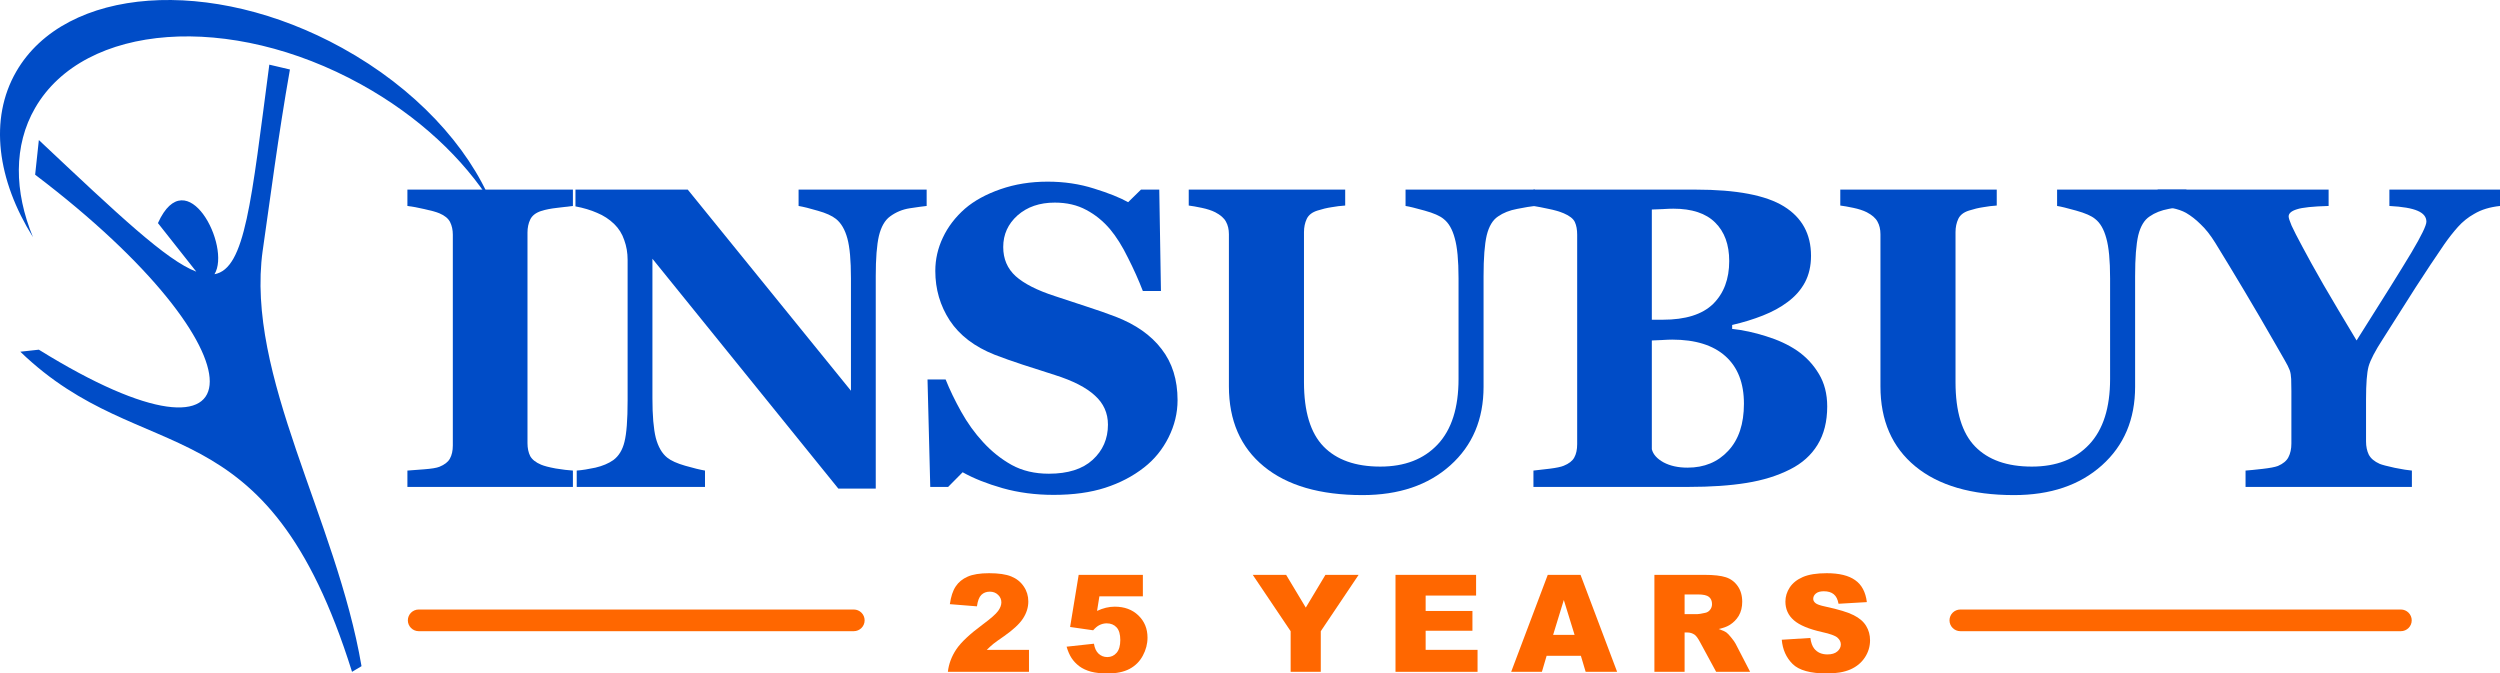 <svg width="245" height="66" viewBox="0 0 245 66" fill="none" xmlns="http://www.w3.org/2000/svg">
<path fill-rule="evenodd" clip-rule="evenodd" d="M25.746 24.551C26.473 19.532 27.24 13.449 28.413 6.81L26.393 6.336C24.619 19.744 24.047 26.335 21.019 26.873C22.681 24.169 18.294 15.624 15.478 21.863L19.237 26.623C16.292 25.503 11.649 21.102 3.807 13.724L3.444 17.121C26.42 34.546 25.98 48.018 3.807 34.269L1.99 34.468C14.146 46.202 26.1 39.005 34.499 65.839L35.428 65.285C32.966 50.825 24.041 36.838 25.744 24.551H25.746ZM3.44 10.583C8.262 2.224 22.559 1.186 35.374 8.264C41.027 11.387 45.445 15.564 48.205 19.977C45.868 14.311 40.689 8.644 33.527 4.696C20.71 -2.38 6.416 -1.342 1.592 7.015C-1.102 11.682 -0.259 17.653 3.231 23.242C1.387 18.763 1.312 14.268 3.44 10.581V10.583Z" fill="#004CC7"/>
<path d="M245 20.184C244.505 20.239 244.052 20.328 243.64 20.451C243.228 20.574 242.836 20.745 242.465 20.964C241.874 21.293 241.345 21.717 240.878 22.237C240.425 22.744 239.978 23.312 239.539 23.941C238.646 25.242 237.705 26.658 236.715 28.191C235.74 29.711 234.675 31.388 233.521 33.222C232.765 34.385 232.298 35.282 232.12 35.912C231.955 36.528 231.872 37.602 231.872 39.135V43.262C231.872 43.755 231.962 44.186 232.14 44.556C232.333 44.925 232.69 45.227 233.212 45.459C233.446 45.555 233.94 45.685 234.696 45.849C235.451 46 236.008 46.089 236.365 46.116V47.718H220.064V46.116C220.448 46.089 220.998 46.034 221.712 45.952C222.441 45.87 222.949 45.774 223.237 45.664C223.746 45.446 224.089 45.158 224.268 44.802C224.46 44.433 224.556 43.988 224.556 43.468V38.334C224.556 37.883 224.55 37.486 224.536 37.144C224.522 36.801 224.474 36.514 224.392 36.281C224.295 36.021 224.13 35.693 223.897 35.296C223.663 34.885 223.361 34.358 222.99 33.715C221.932 31.867 220.909 30.115 219.919 28.458C218.93 26.802 217.989 25.248 217.096 23.797C216.629 23.045 216.155 22.442 215.674 21.991C215.207 21.525 214.726 21.149 214.232 20.861C213.861 20.656 213.407 20.499 212.871 20.389C212.349 20.28 211.875 20.211 211.449 20.184V18.582H228.204V20.184C226.665 20.225 225.628 20.334 225.092 20.512C224.556 20.677 224.288 20.909 224.288 21.21C224.288 21.361 224.385 21.662 224.577 22.114C224.783 22.566 225.14 23.264 225.649 24.208C226.116 25.098 226.796 26.323 227.689 27.883C228.596 29.444 229.681 31.271 230.945 33.366C233.555 29.245 235.348 26.371 236.324 24.742C237.299 23.099 237.787 22.093 237.787 21.724C237.787 21.258 237.499 20.902 236.921 20.656C236.358 20.41 235.438 20.252 234.16 20.184V18.582H245V20.184Z" fill="#004CC7"/>
<path d="M214.27 20.184C213.871 20.225 213.294 20.321 212.538 20.471C211.796 20.608 211.171 20.855 210.663 21.21C210.141 21.553 209.77 22.169 209.55 23.058C209.344 23.948 209.241 25.283 209.241 27.062V37.903C209.241 41.093 208.156 43.659 205.985 45.603C203.814 47.547 200.943 48.519 197.371 48.519C193.208 48.519 189.986 47.581 187.705 45.706C185.424 43.83 184.284 41.216 184.284 37.862V22.956C184.284 22.477 184.188 22.066 183.996 21.724C183.817 21.381 183.467 21.073 182.945 20.8C182.587 20.622 182.148 20.478 181.626 20.369C181.104 20.259 180.678 20.184 180.348 20.143V18.582H195.681V20.143C195.241 20.17 194.794 20.225 194.341 20.307C193.888 20.375 193.427 20.485 192.96 20.636C192.438 20.8 192.088 21.073 191.909 21.457C191.731 21.84 191.641 22.271 191.641 22.75V37.452C191.641 40.34 192.28 42.441 193.558 43.755C194.836 45.069 196.69 45.726 199.122 45.726C201.513 45.726 203.388 45.001 204.748 43.55C206.109 42.099 206.789 39.963 206.789 37.144V27.267C206.789 25.515 206.665 24.208 206.418 23.346C206.184 22.47 205.82 21.84 205.325 21.457C204.968 21.156 204.343 20.882 203.45 20.636C202.571 20.389 201.952 20.239 201.595 20.184V18.582H214.27V20.184Z" fill="#004CC7"/>
<path d="M176.099 34.351C176.979 34.953 177.693 35.713 178.243 36.63C178.792 37.534 179.067 38.601 179.067 39.833C179.067 41.312 178.751 42.564 178.119 43.591C177.501 44.604 176.608 45.404 175.44 45.993C174.203 46.623 172.775 47.068 171.153 47.328C169.546 47.588 167.65 47.718 165.465 47.718H150.277V46.116C150.703 46.075 151.239 46.014 151.884 45.931C152.53 45.849 152.983 45.754 153.245 45.644C153.753 45.439 154.096 45.172 154.275 44.843C154.467 44.501 154.563 44.063 154.563 43.529V22.997C154.563 22.504 154.488 22.093 154.337 21.765C154.186 21.436 153.822 21.149 153.245 20.902C152.819 20.724 152.324 20.581 151.761 20.471C151.197 20.348 150.703 20.252 150.277 20.184V18.582H166.166C170.164 18.582 173.049 19.13 174.822 20.225C176.594 21.32 177.48 22.935 177.48 25.07C177.48 26.056 177.281 26.925 176.882 27.678C176.484 28.417 175.914 29.061 175.172 29.608C174.499 30.115 173.695 30.553 172.761 30.922C171.827 31.292 170.824 31.6 169.752 31.846V32.236C170.824 32.346 171.936 32.585 173.09 32.955C174.245 33.311 175.248 33.776 176.099 34.351ZM169.463 25.584C169.463 23.969 169.003 22.709 168.083 21.806C167.176 20.902 165.809 20.451 163.982 20.451C163.721 20.451 163.377 20.464 162.951 20.492C162.539 20.506 162.182 20.519 161.879 20.533V31.333H162.951C165.177 31.333 166.819 30.82 167.877 29.793C168.934 28.753 169.463 27.35 169.463 25.584ZM170.906 39.566C170.906 37.541 170.301 35.987 169.092 34.906C167.883 33.824 166.145 33.283 163.879 33.283C163.617 33.283 163.267 33.297 162.827 33.325C162.402 33.338 162.086 33.352 161.879 33.366V44.022C162.003 44.528 162.388 44.96 163.034 45.316C163.679 45.658 164.462 45.829 165.383 45.829C167.018 45.829 168.344 45.281 169.36 44.186C170.391 43.091 170.906 41.551 170.906 39.566Z" fill="#004CC7"/>
<path d="M150.418 20.184C150.019 20.225 149.442 20.321 148.687 20.471C147.945 20.608 147.32 20.855 146.811 21.21C146.289 21.553 145.918 22.169 145.699 23.058C145.492 23.948 145.389 25.283 145.389 27.062V37.903C145.389 41.093 144.304 43.659 142.133 45.603C139.963 47.547 137.091 48.519 133.519 48.519C129.356 48.519 126.134 47.581 123.854 45.706C121.573 43.83 120.433 41.216 120.433 37.862V22.956C120.433 22.477 120.336 22.066 120.144 21.724C119.965 21.381 119.615 21.073 119.093 20.8C118.736 20.622 118.296 20.478 117.774 20.369C117.252 20.259 116.826 20.184 116.496 20.143V18.582H131.829V20.143C131.389 20.17 130.943 20.225 130.49 20.307C130.036 20.375 129.576 20.485 129.109 20.636C128.587 20.8 128.236 21.073 128.058 21.457C127.879 21.84 127.79 22.271 127.79 22.75V37.452C127.79 40.34 128.429 42.441 129.706 43.755C130.984 45.069 132.839 45.726 135.271 45.726C137.661 45.726 139.537 45.001 140.897 43.55C142.257 42.099 142.937 39.963 142.937 37.144V27.267C142.937 25.515 142.813 24.208 142.566 23.346C142.333 22.47 141.968 21.84 141.474 21.457C141.117 21.156 140.492 20.882 139.598 20.636C138.719 20.389 138.101 20.239 137.744 20.184V18.582H150.418V20.184Z" fill="#004CC7"/>
<path d="M103.262 48.498C101.476 48.498 99.807 48.279 98.255 47.841C96.716 47.403 95.411 46.883 94.339 46.281L92.917 47.718H91.165L90.897 37.185H92.67C93.068 38.184 93.576 39.238 94.195 40.347C94.813 41.455 95.527 42.448 96.338 43.324C97.176 44.241 98.11 44.987 99.141 45.562C100.185 46.137 101.401 46.424 102.788 46.424C104.657 46.424 106.086 45.972 107.075 45.069C108.078 44.152 108.579 43.002 108.579 41.62C108.579 40.483 108.154 39.532 107.302 38.766C106.464 37.985 105.158 37.315 103.386 36.754C102.232 36.384 101.167 36.042 100.192 35.727C99.23 35.412 98.323 35.09 97.472 34.762C95.507 33.982 94.044 32.866 93.082 31.415C92.134 29.964 91.66 28.342 91.66 26.549C91.66 25.413 91.907 24.325 92.402 23.284C92.896 22.23 93.618 21.286 94.566 20.451C95.472 19.671 96.633 19.034 98.049 18.541C99.464 18.048 101.002 17.802 102.665 17.802C104.286 17.802 105.804 18.028 107.219 18.48C108.634 18.918 109.747 19.363 110.558 19.814L111.815 18.582H113.608L113.773 28.52H112C111.588 27.452 111.101 26.364 110.537 25.255C109.988 24.133 109.404 23.202 108.786 22.463C108.112 21.669 107.336 21.039 106.457 20.574C105.577 20.095 104.547 19.855 103.365 19.855C101.882 19.855 100.666 20.273 99.718 21.108C98.784 21.943 98.316 22.976 98.316 24.208C98.316 25.372 98.722 26.323 99.532 27.062C100.357 27.801 101.634 28.451 103.365 29.013C104.382 29.355 105.419 29.697 106.477 30.039C107.535 30.382 108.476 30.71 109.301 31.025C111.293 31.791 112.804 32.852 113.835 34.207C114.879 35.549 115.401 37.219 115.401 39.217C115.401 40.477 115.105 41.695 114.515 42.872C113.924 44.049 113.127 45.028 112.124 45.808C111.025 46.671 109.754 47.334 108.312 47.8C106.869 48.265 105.186 48.498 103.262 48.498Z" fill="#004CC7"/>
<path d="M90.812 20.184C90.427 20.225 89.877 20.3 89.163 20.41C88.449 20.519 87.803 20.786 87.226 21.21C86.718 21.58 86.353 22.216 86.133 23.12C85.927 24.01 85.824 25.324 85.824 27.062V47.882H82.156L63.938 25.358V39.033C63.938 40.73 64.048 42.023 64.268 42.913C64.501 43.789 64.873 44.433 65.381 44.843C65.752 45.144 66.343 45.411 67.153 45.644C67.964 45.877 68.609 46.034 69.09 46.116V47.718H56.519V46.116C57.055 46.075 57.666 45.979 58.353 45.829C59.054 45.664 59.638 45.418 60.105 45.09C60.641 44.693 61.005 44.097 61.197 43.303C61.403 42.496 61.506 41.147 61.506 39.258V25.461C61.506 24.776 61.397 24.133 61.177 23.531C60.971 22.915 60.641 22.388 60.188 21.95C59.707 21.484 59.15 21.121 58.518 20.861C57.9 20.588 57.192 20.375 56.395 20.225V18.582H67.4L83.393 38.293V27.267C83.393 25.515 83.276 24.215 83.042 23.366C82.809 22.504 82.438 21.867 81.929 21.457C81.531 21.142 80.94 20.875 80.157 20.656C79.374 20.423 78.742 20.266 78.261 20.184V18.582H90.812V20.184Z" fill="#004CC7"/>
<path d="M56.145 47.718H39.926V46.116C40.297 46.089 40.84 46.048 41.554 45.993C42.282 45.938 42.784 45.856 43.059 45.747C43.567 45.541 43.91 45.274 44.089 44.946C44.281 44.604 44.377 44.172 44.377 43.652V22.997C44.377 22.531 44.288 22.121 44.11 21.765C43.931 21.409 43.581 21.121 43.059 20.902C42.729 20.766 42.241 20.629 41.595 20.492C40.95 20.341 40.393 20.239 39.926 20.184V18.582H56.145V20.184C55.733 20.225 55.218 20.287 54.599 20.369C53.981 20.437 53.459 20.54 53.033 20.677C52.497 20.855 52.14 21.135 51.961 21.518C51.783 21.888 51.694 22.312 51.694 22.791V43.426C51.694 43.919 51.783 44.344 51.961 44.7C52.154 45.042 52.511 45.322 53.033 45.541C53.322 45.664 53.796 45.788 54.455 45.911C55.128 46.02 55.692 46.089 56.145 46.116V47.718Z" fill="#004CC7"/>
<path d="M174.613 62.694L177.416 62.52C177.477 62.973 177.601 63.319 177.787 63.556C178.091 63.941 178.524 64.133 179.088 64.133C179.509 64.133 179.832 64.036 180.057 63.842C180.287 63.643 180.402 63.414 180.402 63.155C180.402 62.908 180.294 62.688 180.077 62.494C179.86 62.299 179.357 62.115 178.568 61.943C177.275 61.653 176.354 61.269 175.803 60.789C175.248 60.309 174.97 59.698 174.97 58.955C174.97 58.467 175.111 58.006 175.393 57.574C175.679 57.138 176.107 56.797 176.675 56.55C177.247 56.3 178.03 56.174 179.023 56.174C180.242 56.174 181.17 56.401 181.807 56.855C182.449 57.304 182.831 58.022 182.952 59.007L180.175 59.169C180.101 58.741 179.945 58.43 179.706 58.235C179.472 58.041 179.147 57.944 178.73 57.944C178.388 57.944 178.13 58.017 177.956 58.164C177.783 58.307 177.696 58.482 177.696 58.689C177.696 58.84 177.768 58.976 177.911 59.097C178.049 59.223 178.379 59.339 178.9 59.447C180.188 59.724 181.109 60.005 181.664 60.29C182.224 60.571 182.629 60.921 182.881 61.34C183.137 61.759 183.265 62.228 183.265 62.746C183.265 63.356 183.095 63.917 182.757 64.431C182.419 64.946 181.946 65.337 181.339 65.605C180.732 65.868 179.966 66 179.043 66C177.421 66 176.297 65.689 175.673 65.067C175.048 64.445 174.695 63.654 174.613 62.694Z" fill="#FF6700"/>
<path d="M162.131 65.838V56.336H167.043C167.954 56.336 168.65 56.414 169.131 56.57C169.612 56.725 170.001 57.015 170.296 57.438C170.59 57.857 170.738 58.369 170.738 58.974C170.738 59.501 170.625 59.957 170.4 60.342C170.174 60.722 169.864 61.031 169.469 61.269C169.218 61.42 168.873 61.545 168.435 61.645C168.786 61.761 169.042 61.878 169.203 61.995C169.311 62.072 169.467 62.239 169.671 62.494C169.879 62.748 170.018 62.945 170.087 63.083L171.512 65.838H168.181L166.607 62.934C166.408 62.558 166.23 62.314 166.074 62.202C165.861 62.055 165.62 61.982 165.351 61.982H165.091V65.838H162.131ZM165.091 60.186H166.334C166.468 60.186 166.728 60.143 167.114 60.057C167.31 60.018 167.468 59.918 167.589 59.758C167.715 59.599 167.778 59.415 167.778 59.208C167.778 58.901 167.68 58.665 167.485 58.501C167.29 58.337 166.924 58.255 166.386 58.255H165.091V60.186Z" fill="#FF6700"/>
<path d="M154.926 64.269H151.569L151.107 65.838H148.095L151.68 56.336H154.893L158.478 65.838H155.394L154.926 64.269ZM154.308 62.215L153.254 58.799L152.207 62.215H154.308Z" fill="#FF6700"/>
<path d="M136.759 56.336H144.657V58.365H139.713V59.875H144.299V61.813H139.713V63.686H144.8V65.838H136.759V56.336Z" fill="#FF6700"/>
<path d="M122.769 56.336H126.041L127.967 59.545L129.892 56.336H133.145L129.437 61.858V65.838H126.483V61.858L122.769 56.336Z" fill="#FF6700"/>
<path d="M105.71 56.336H112.001V58.443H107.74L107.512 59.869C107.807 59.73 108.098 59.627 108.384 59.557C108.675 59.488 108.961 59.454 109.243 59.454C110.197 59.454 110.971 59.741 111.565 60.316C112.159 60.891 112.456 61.614 112.456 62.487C112.456 63.101 112.302 63.691 111.995 64.257C111.691 64.823 111.257 65.255 110.694 65.553C110.134 65.851 109.416 66 108.54 66C107.911 66 107.371 65.942 106.92 65.825C106.474 65.704 106.092 65.527 105.775 65.293C105.463 65.056 105.209 64.788 105.014 64.49C104.819 64.192 104.657 63.82 104.526 63.375L107.207 63.083C107.272 63.511 107.423 63.837 107.662 64.062C107.901 64.282 108.185 64.393 108.514 64.393C108.883 64.393 109.186 64.254 109.425 63.978C109.668 63.697 109.789 63.28 109.789 62.727C109.789 62.161 109.668 61.746 109.425 61.483C109.182 61.219 108.859 61.087 108.456 61.087C108.2 61.087 107.953 61.15 107.714 61.275C107.536 61.366 107.341 61.53 107.129 61.768L104.871 61.444L105.71 56.336Z" fill="#FF6700"/>
<path d="M100.841 65.838H92.891C92.982 65.056 93.257 64.321 93.717 63.634C94.181 62.943 95.049 62.129 96.319 61.191C97.096 60.616 97.592 60.18 97.809 59.882C98.026 59.584 98.134 59.3 98.134 59.033C98.134 58.743 98.026 58.497 97.809 58.294C97.597 58.086 97.328 57.983 97.002 57.983C96.664 57.983 96.386 58.088 96.17 58.3C95.957 58.512 95.814 58.886 95.74 59.421L93.086 59.208C93.19 58.464 93.381 57.885 93.659 57.471C93.936 57.051 94.326 56.732 94.83 56.511C95.337 56.287 96.037 56.174 96.931 56.174C97.863 56.174 98.588 56.28 99.104 56.492C99.624 56.704 100.032 57.03 100.327 57.471C100.626 57.907 100.775 58.397 100.775 58.942C100.775 59.521 100.604 60.074 100.262 60.601C99.923 61.128 99.305 61.707 98.407 62.338C97.874 62.705 97.516 62.962 97.334 63.109C97.156 63.256 96.946 63.449 96.703 63.686H100.841V65.838Z" fill="#FF6700"/>
<path d="M39.969 60.794C39.969 60.208 40.446 59.732 41.035 59.732H83.668C84.257 59.732 84.734 60.208 84.734 60.794C84.734 61.38 84.257 61.856 83.668 61.856H41.035C40.446 61.856 39.969 61.38 39.969 60.794Z" fill="#FF6700"/>
<path d="M191.051 60.794C191.051 60.208 191.528 59.732 192.117 59.732H235.283C235.872 59.732 236.349 60.208 236.349 60.794C236.349 61.38 235.872 61.856 235.283 61.856H192.117C191.528 61.856 191.051 61.38 191.051 60.794Z" fill="#FF6700"/>
</svg>
